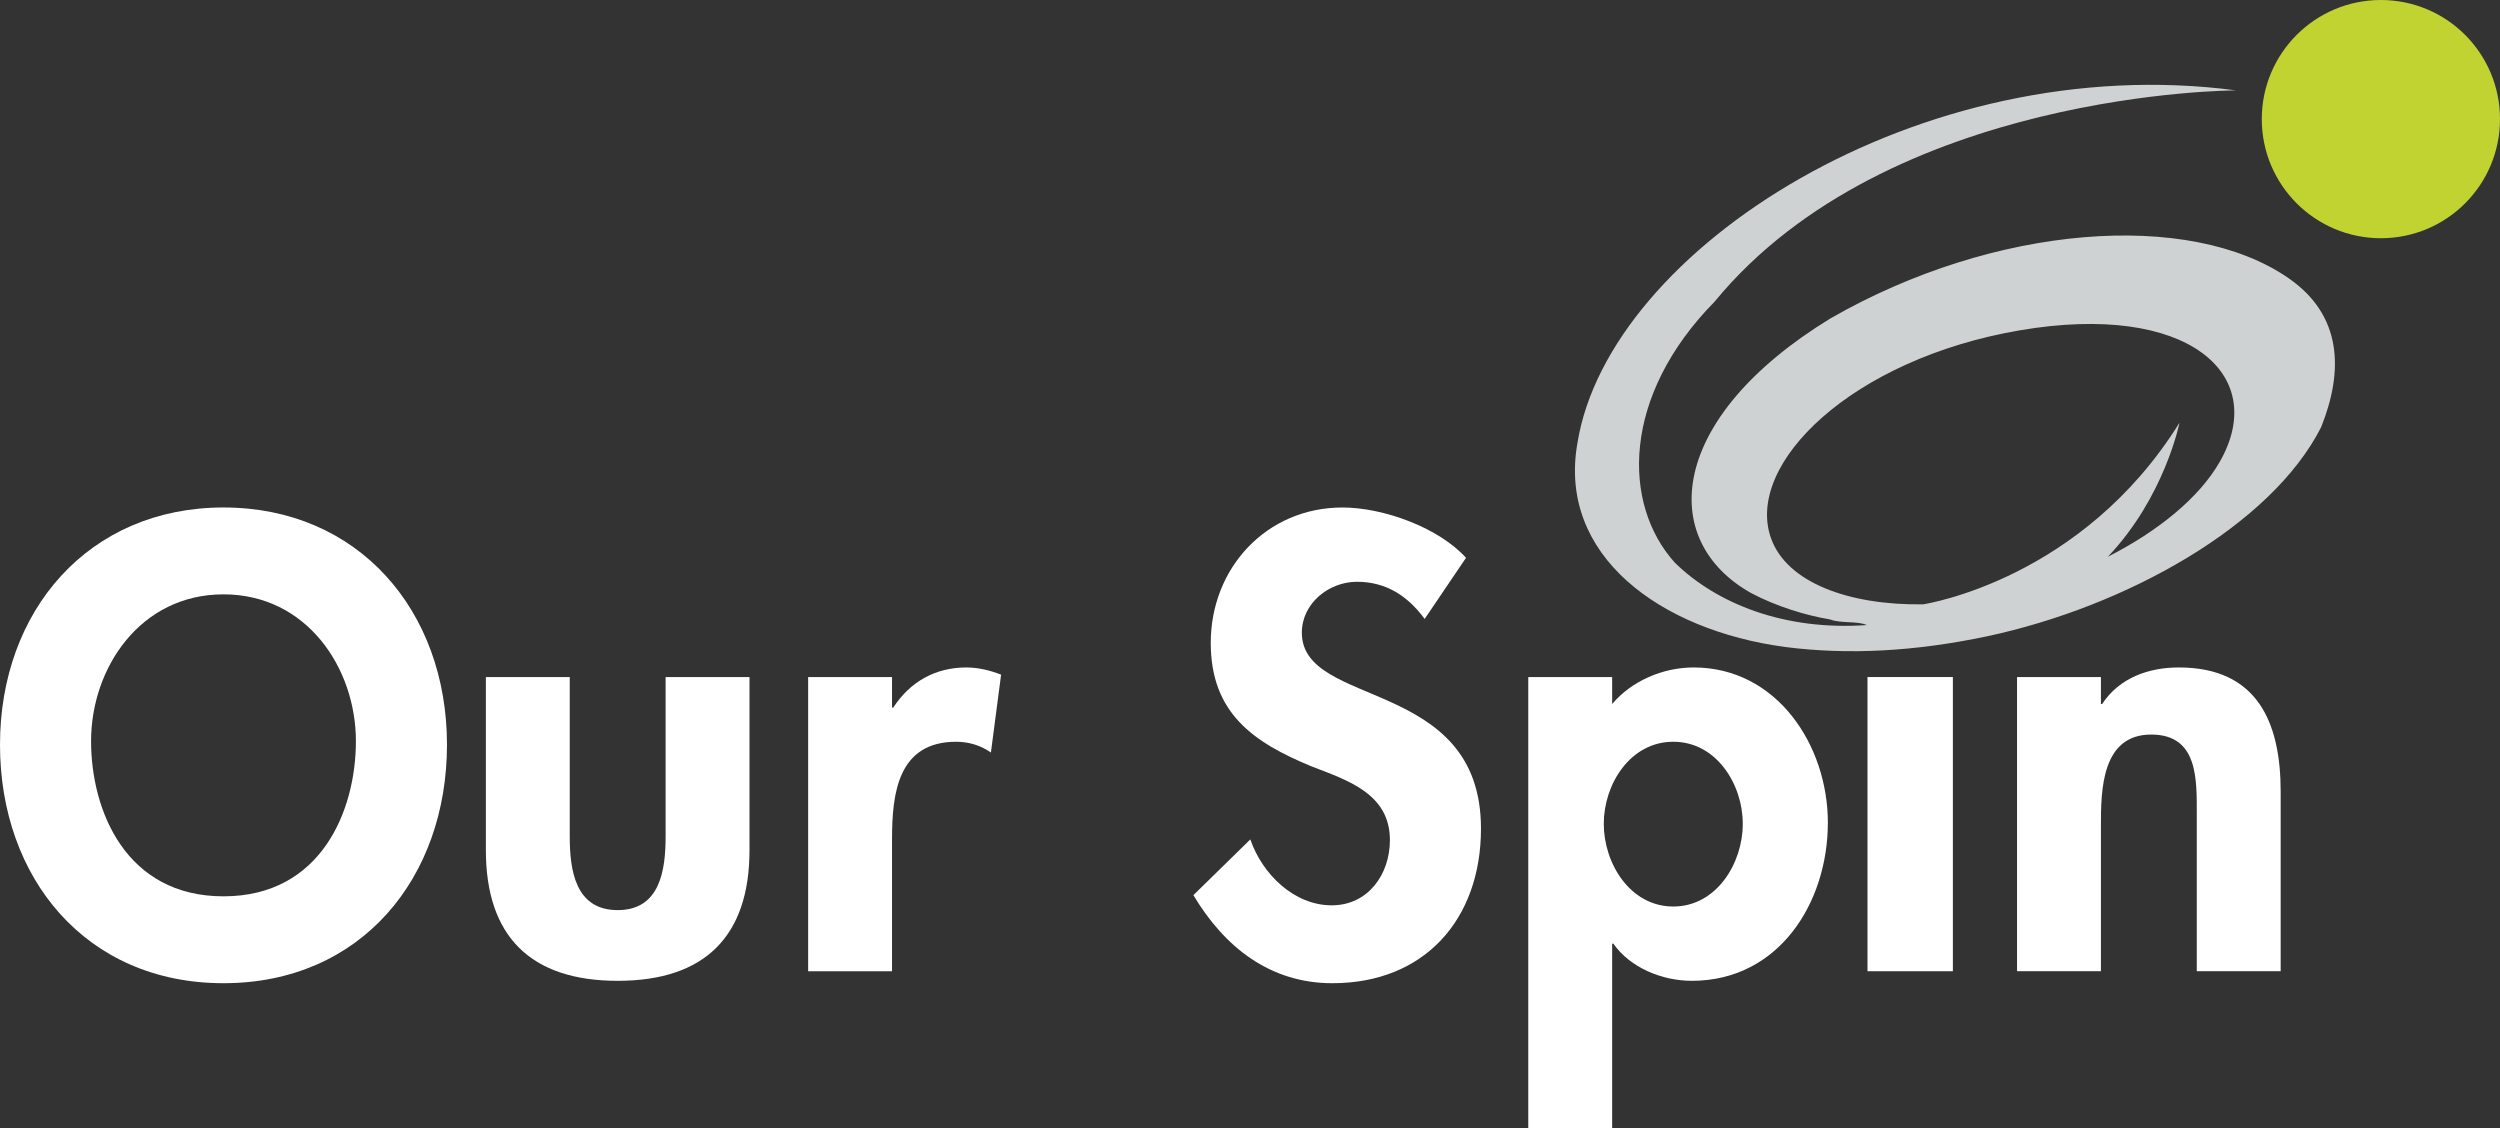<?xml version="1.0" encoding="UTF-8"?>
<svg xmlns="http://www.w3.org/2000/svg" viewBox="0 0 228.884 103.292">
  <rect x="0" y="0" width="228.884" height="103.292" fill="#333333" stroke="none"/>
  <defs>
    <style>.cls-1{isolation:isolate;}.cls-1,.cls-2{fill:none;}.cls-3{fill:#fff;}.cls-4{fill:#c0d330;}.cls-5{fill:#cfd2d3;}.cls-2{mix-blend-mode:screen;}</style>
  </defs>
  <g class="cls-1">
    <g id="Layer_1">
      <path class="cls-3" d="m20.461,90.016c-12.617,0-20.461-9.654-20.461-21.832,0-12.287,8.119-21.723,20.461-21.723s20.461,9.436,20.461,21.723c0,12.178-7.845,21.832-20.461,21.832Zm0-35.601c-7.625,0-12.123,6.747-12.123,13.439,0,6.363,3.182,14.208,12.123,14.208s12.123-7.845,12.123-14.208c0-6.692-4.498-13.439-12.123-13.439Z"></path>
      <path class="cls-3" d="m52.162,61.986v14.591c0,3.072.494,6.747,4.389,6.747s4.388-3.675,4.388-6.747v-14.591h7.68v15.853c0,7.845-4.059,11.959-12.068,11.959s-12.068-4.114-12.068-11.959v-15.853h7.68Z"></path>
      <path class="cls-3" d="m81.67,64.783h.11c1.536-2.358,3.84-3.675,6.692-3.675,1.097,0,2.194.274,3.182.658l-.933,7.131c-.933-.658-2.03-.987-3.182-.987-5.321,0-5.87,4.718-5.87,8.887v12.123h-7.68v-26.934h7.68v2.797Z"></path>
      <path class="cls-3" d="m130.433,56.665c-1.536-2.085-3.511-3.401-6.199-3.401-2.578,0-5.046,1.975-5.046,4.663,0,6.967,16.401,4.06,16.401,17.938,0,8.283-5.156,14.152-13.604,14.152-5.705,0-9.874-3.291-12.726-8.063l5.211-5.102c1.097,3.182,4.004,6.034,7.46,6.034,3.291,0,5.321-2.798,5.321-5.979,0-4.278-3.95-5.485-7.187-6.747-5.32-2.194-9.215-4.882-9.215-11.3,0-6.857,5.101-12.397,12.068-12.397,3.676,0,8.777,1.81,11.301,4.608l-3.785,5.595Z"></path>
      <path class="cls-3" d="m147.599,64.454c1.755-2.084,4.607-3.346,7.46-3.346,7.625,0,12.288,7.131,12.288,14.207,0,7.351-4.499,14.482-12.452,14.482-2.743,0-5.65-1.207-7.187-3.401h-.109v16.896h-7.68v-41.306h7.68v2.468Zm11.958,10.972c0-3.621-2.413-7.516-6.363-7.516s-6.363,3.895-6.363,7.516,2.414,7.569,6.363,7.569,6.363-3.949,6.363-7.569Z"></path>
      <path class="cls-3" d="m192.348,64.454h.109c1.591-2.413,4.278-3.346,7.021-3.346,7.241,0,9.325,5.102,9.325,11.354v16.457h-7.68v-14.263c0-3.236.165-7.405-4.169-7.405-4.553,0-4.607,5.102-4.607,8.338v13.33h-7.68v-26.934h7.68v2.468Z"></path>
      <rect class="cls-3" x="170.976" y="61.986" width="7.816" height="26.934"></rect>
      <g class="cls-2">
        <circle class="cls-4" cx="217.979" cy="10.905" r="10.905"></circle>
        <path class="cls-5" d="m209.509,25.456c-9.066-6.255-26.885-4.936-41.91,3.687-14.921,9.123-15.862,20.338-7.282,25.151,2.348,1.245,5.076,2.061,7.223,2.415.993.387,2.525.125,3.378.518-7.566.536-13.744-1.969-17.572-5.704-4.864-5.38-4.862-15.268,3.632-23.906,15.888-19.342,47.743-19.342,47.743-19.342-28.873-3.82-57.436,14.541-60.297,32.266-1.845,10.313,7.572,17.159,19.01,18.693,5.797.741,11.863.416,18.491-.979,12.676-2.706,26.015-10.111,30.588-19.157,2.059-5.15,1.941-10.234-3.004-13.642Zm-6.261,16.788c-1.897,3.344-5.704,6.408-10.266,8.729,5.2-5.462,6.56-12.272,6.56-12.272-8.915,14.343-23.177,16.583-23.477,16.629-6.809.098-12.491-2.002-13.926-6.063-2.406-6.803,7.414-16.401,22.783-19.025,15.373-2.626,22.858,4.017,18.327,12.003Z"></path>
      </g>
    </g>
  </g>
</svg>
